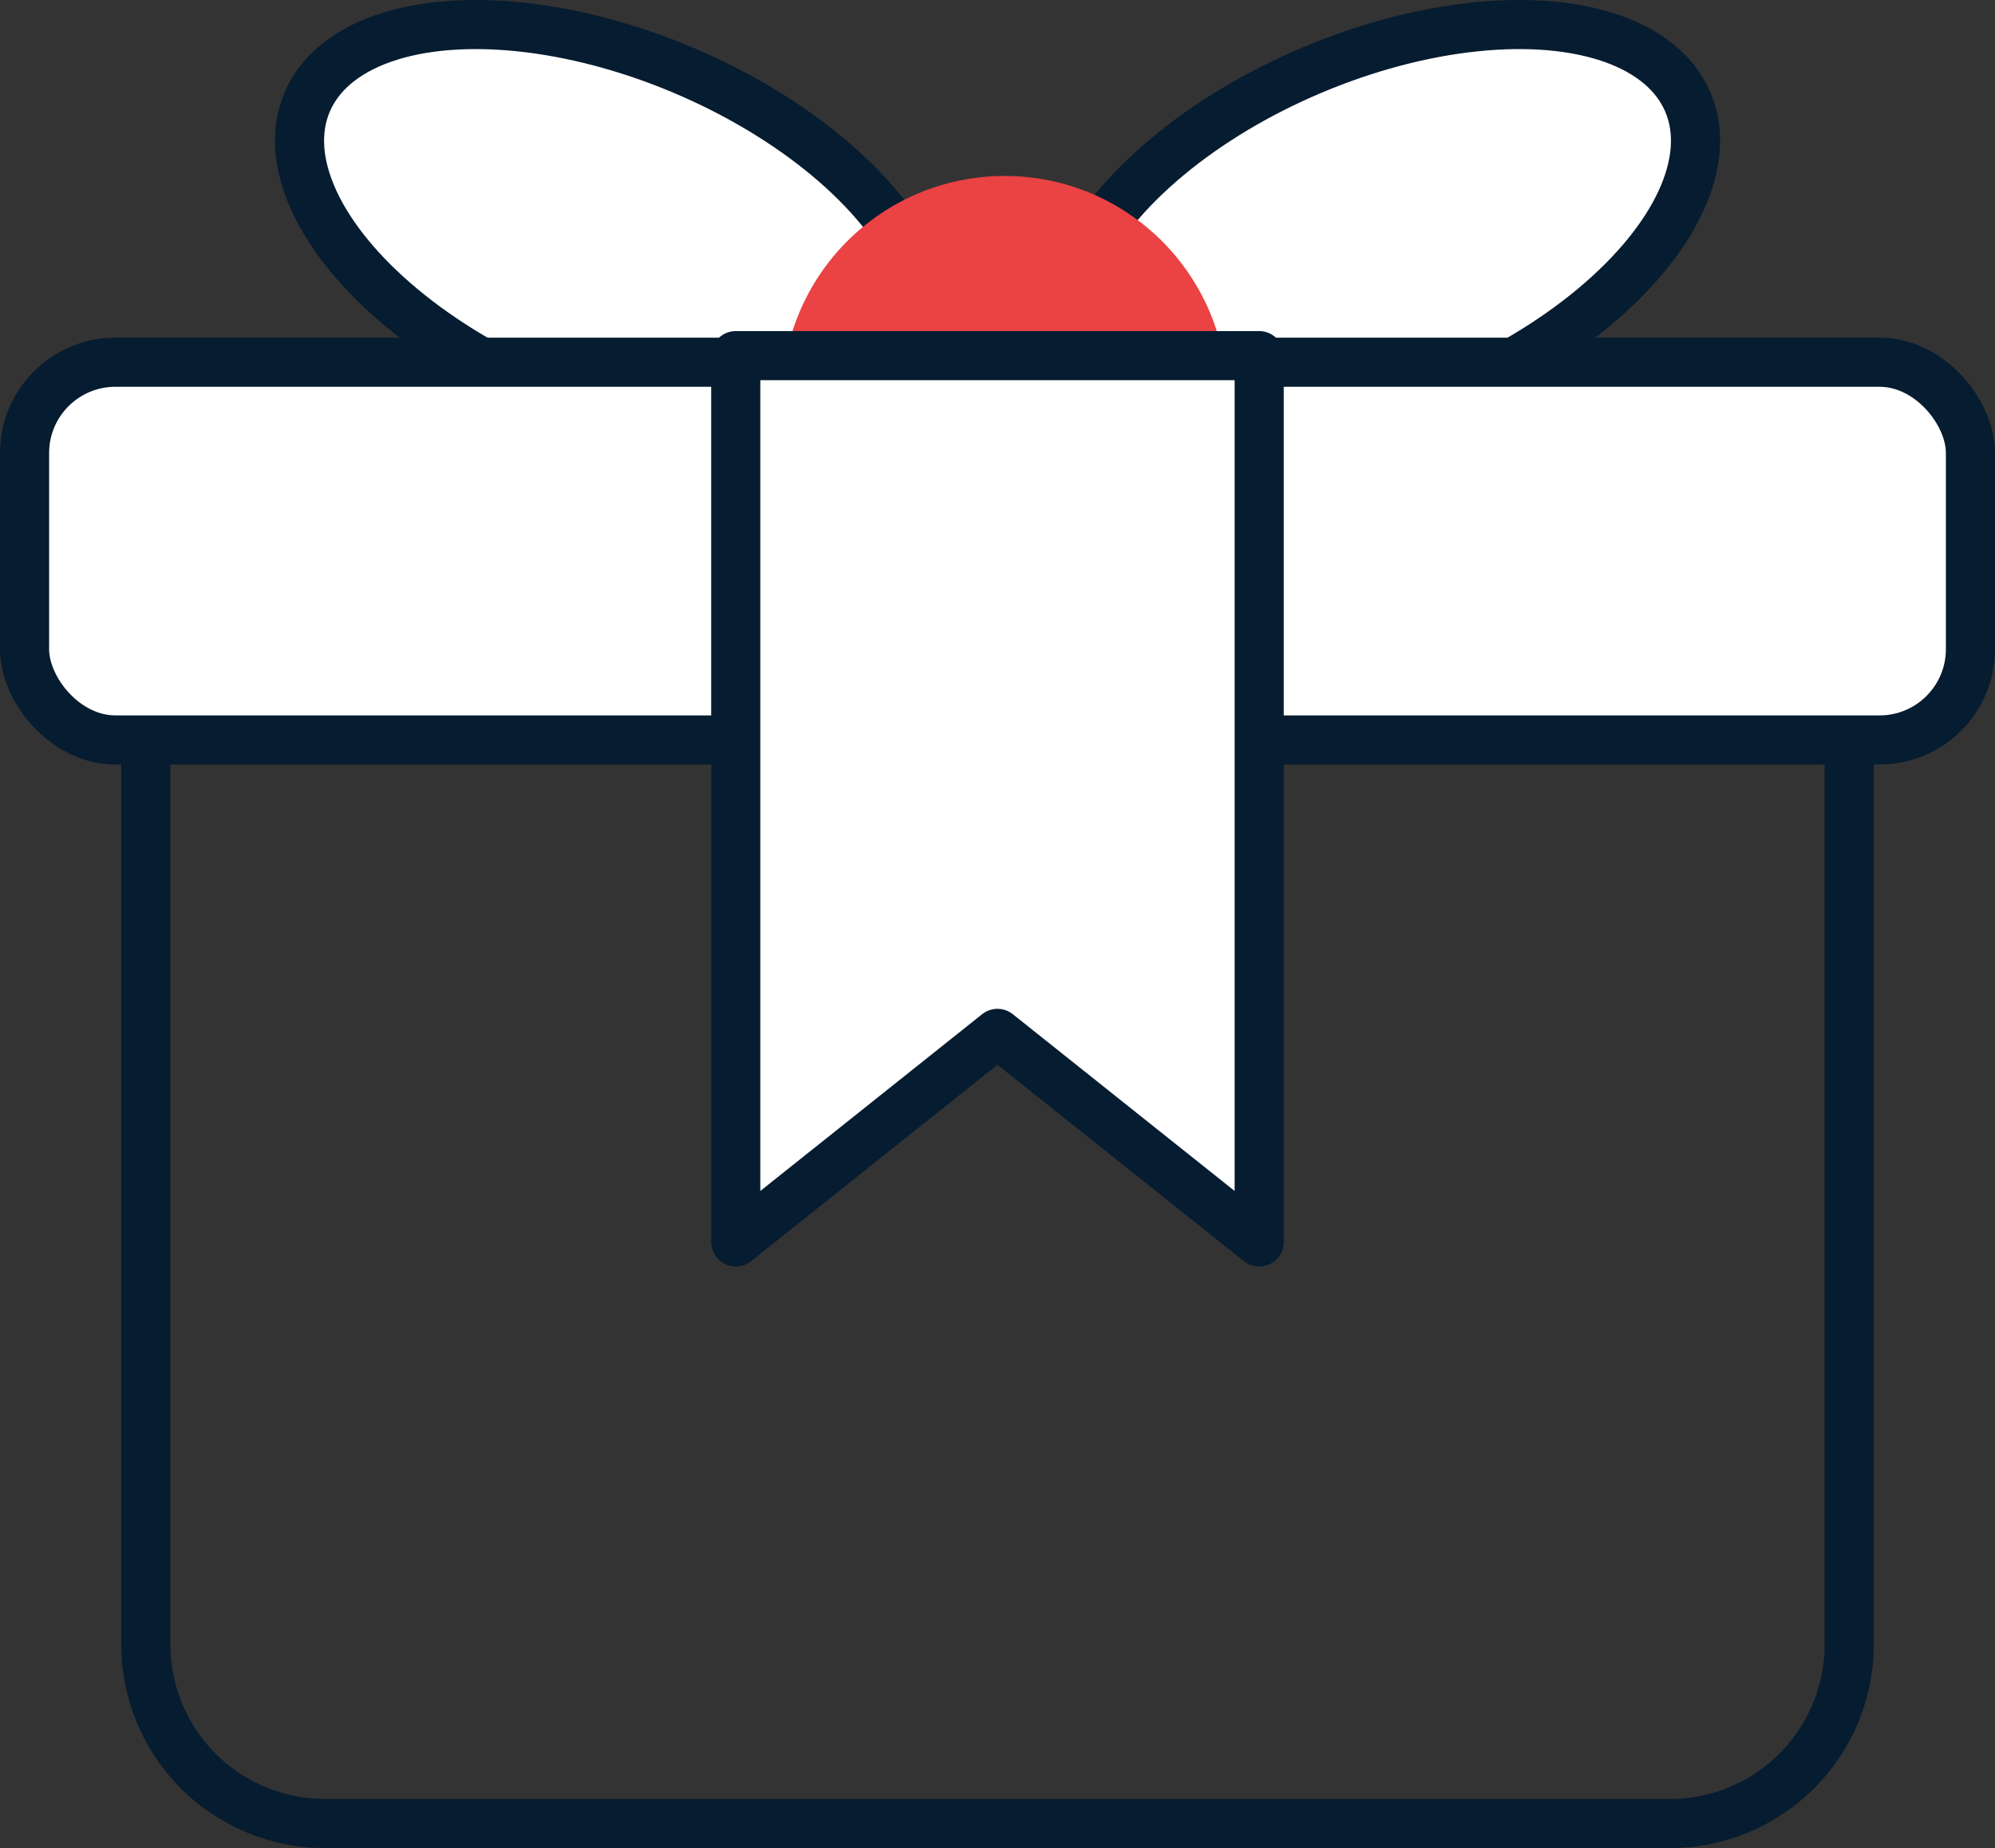 <?xml version="1.0" encoding="UTF-8"?> <svg xmlns="http://www.w3.org/2000/svg" viewBox="0 0 406.21 376.32"><rect x="0" y="0" width="406.21" height="376.32" fill="#333333" stroke="none"/> <defs> <style>.cls-1{fill:#fff;}.cls-1,.cls-3{stroke:#061c30;stroke-linecap:round;stroke-linejoin:round;stroke-width:10px;}.cls-2{fill:#eb4244;}.cls-3{fill:none;}</style> </defs> <g id="Слой_2" data-name="Слой 2"> <g id="Слой_1-2" data-name="Слой 1"> <ellipse class="cls-1" cx="125.13" cy="47.29" rx="35.83" ry="67.97" transform="translate(32.9 144.17) rotate(-67.11)"></ellipse> <ellipse class="cls-1" cx="281.08" cy="47.29" rx="67.97" ry="35.83" transform="translate(3.74 113.05) rotate(-22.89)"></ellipse> <circle class="cls-2" cx="204.56" cy="81.14" r="45.31"></circle> <path class="cls-3" d="M376.52,144.68V334.85a36.47,36.47,0,0,1-36.47,36.47H66.16a36.47,36.47,0,0,1-36.47-36.47V147.45A36.47,36.47,0,0,1,66.16,111H342.82A33.7,33.7,0,0,1,376.52,144.68Z"></path> <rect class="cls-1" x="5" y="73.76" width="396.21" height="76.92" rx="18.5"></rect> <polygon class="cls-1" points="256.39 252.9 203.1 210.43 149.81 252.9 149.81 72.42 256.39 72.42 256.39 252.9"></polygon> </g> </g> </svg> 